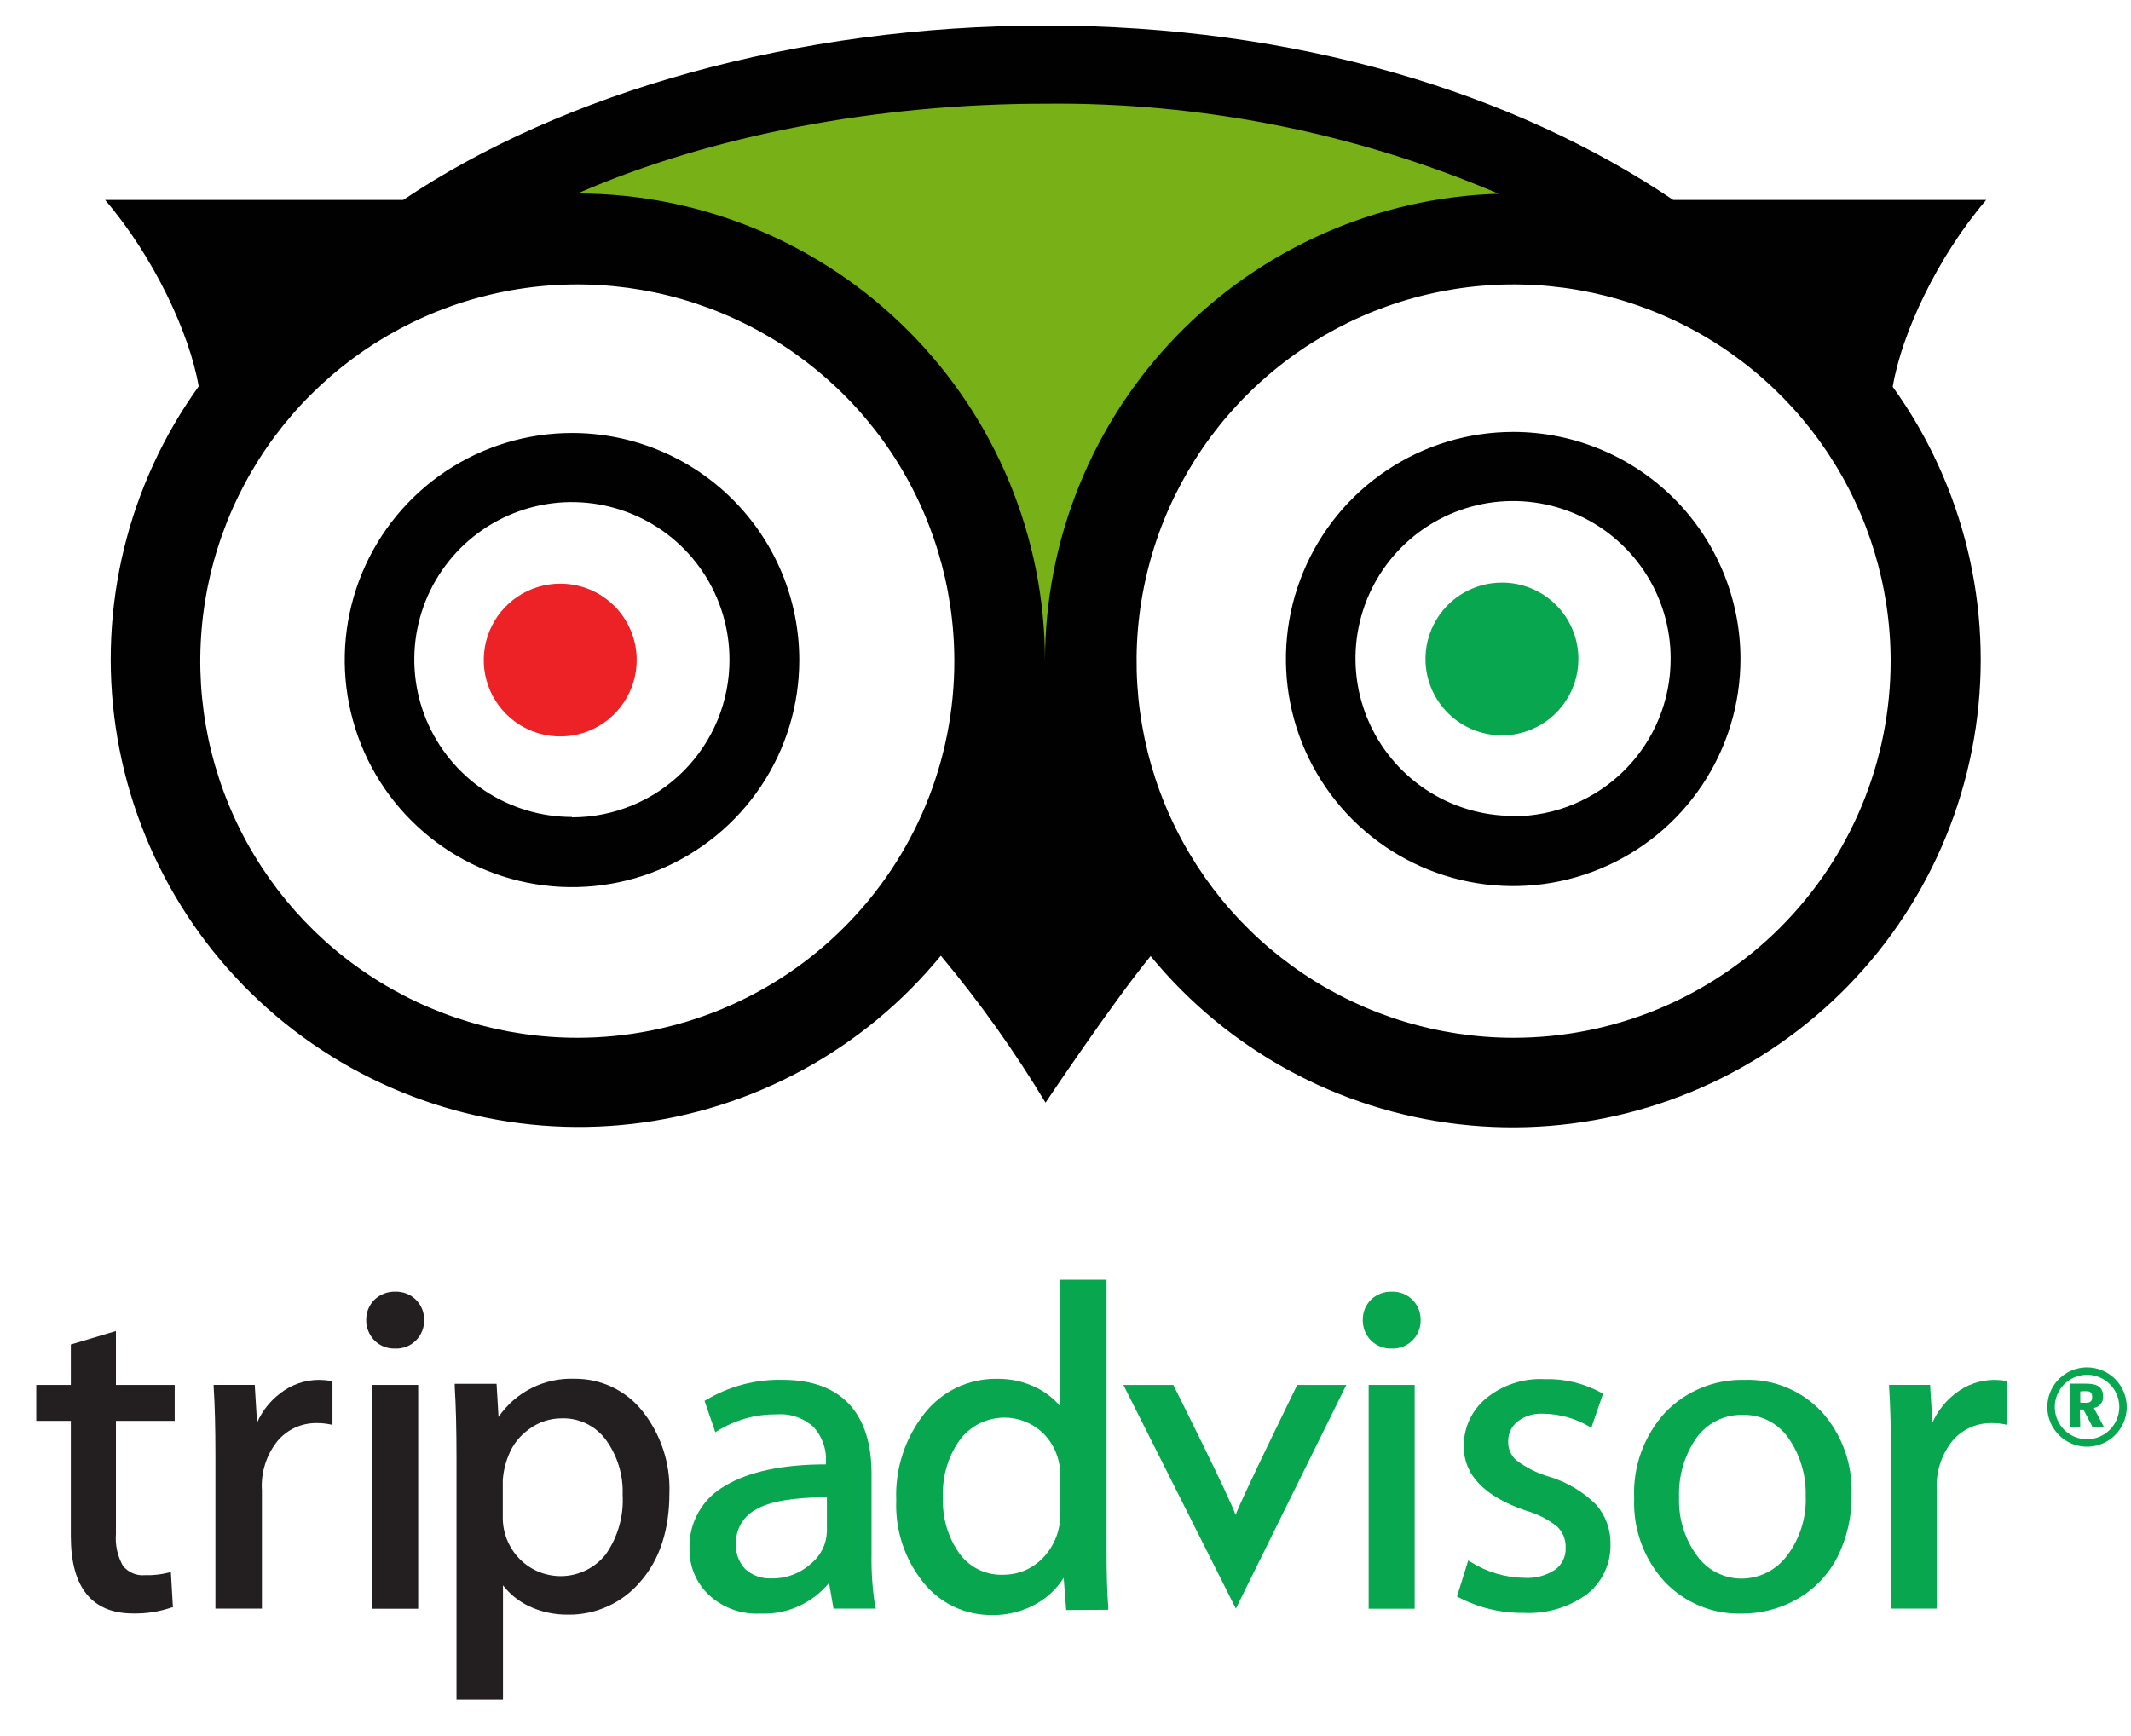 <svg width="54" height="44" viewBox="0 0 54 44" fill="none" xmlns="http://www.w3.org/2000/svg">
<path d="M52.714 36.176H52.45V35.069H52.848C53.044 35.069 53.294 35.092 53.294 35.392C53.298 35.461 53.277 35.53 53.233 35.584C53.19 35.638 53.127 35.673 53.058 35.684L53.319 36.176H53.03L52.794 35.724H52.705L52.714 36.176ZM52.714 35.547C52.784 35.557 52.856 35.557 52.926 35.547C53.011 35.521 53.016 35.46 53.016 35.398C53.016 35.337 52.99 35.285 52.938 35.267C52.864 35.257 52.788 35.257 52.714 35.267V35.547Z" fill="#07A64F"/>
<path d="M52.886 34.656C52.687 34.656 52.492 34.715 52.327 34.825C52.161 34.936 52.033 35.093 51.956 35.276C51.88 35.46 51.86 35.662 51.899 35.858C51.938 36.053 52.034 36.232 52.175 36.372C52.315 36.513 52.495 36.609 52.69 36.648C52.885 36.686 53.087 36.666 53.271 36.59C53.455 36.514 53.612 36.385 53.722 36.22C53.833 36.055 53.892 35.86 53.892 35.661C53.892 35.395 53.786 35.139 53.597 34.95C53.408 34.762 53.153 34.656 52.886 34.656ZM52.886 36.478C52.724 36.478 52.566 36.431 52.432 36.341C52.297 36.251 52.193 36.123 52.131 35.974C52.069 35.825 52.053 35.66 52.084 35.502C52.116 35.343 52.194 35.198 52.308 35.084C52.422 34.969 52.568 34.891 52.726 34.86C52.885 34.828 53.049 34.844 53.199 34.906C53.348 34.968 53.476 35.073 53.566 35.207C53.655 35.342 53.703 35.5 53.703 35.661C53.703 35.878 53.616 36.085 53.463 36.238C53.31 36.392 53.102 36.478 52.886 36.478V36.478Z" fill="#07A64F"/>
<path d="M4.427 36.012V35.101H2.938V33.735L1.795 34.076V35.101H0.919V36.012H1.795V38.932C1.795 40.234 2.328 40.894 3.376 40.894C3.707 40.901 4.037 40.849 4.349 40.741H4.382L4.33 39.841L4.274 39.858C4.078 39.907 3.877 39.929 3.675 39.923C3.57 39.933 3.464 39.917 3.367 39.876C3.269 39.835 3.183 39.77 3.117 39.688C2.977 39.441 2.915 39.158 2.938 38.876V36.012H4.427Z" fill="#231F20"/>
<path d="M8.375 34.996C8.278 34.982 8.18 34.974 8.081 34.973C7.726 34.974 7.382 35.093 7.103 35.312C6.847 35.505 6.644 35.762 6.514 36.056L6.455 35.1H5.414V35.149C5.445 35.606 5.459 36.202 5.459 36.92V40.77H6.637V37.775C6.607 37.316 6.753 36.863 7.044 36.508C7.164 36.37 7.312 36.259 7.478 36.183C7.644 36.107 7.825 36.068 8.008 36.068C8.129 36.066 8.25 36.077 8.368 36.101L8.425 36.115V35.001L8.375 34.996Z" fill="#231F20"/>
<path d="M10.597 35.101H9.431V40.774H10.597V35.101Z" fill="#231F20"/>
<path d="M10.008 34.179C10.105 34.184 10.203 34.168 10.294 34.134C10.385 34.099 10.468 34.046 10.537 33.977C10.607 33.909 10.661 33.827 10.697 33.736C10.734 33.646 10.751 33.549 10.748 33.452C10.749 33.357 10.731 33.264 10.696 33.176C10.66 33.089 10.607 33.01 10.541 32.943C10.472 32.875 10.391 32.822 10.301 32.787C10.212 32.752 10.116 32.735 10.02 32.738C9.922 32.735 9.824 32.751 9.733 32.786C9.641 32.822 9.558 32.875 9.487 32.943C9.421 33.01 9.368 33.089 9.332 33.176C9.297 33.264 9.279 33.357 9.28 33.452C9.278 33.547 9.296 33.642 9.331 33.731C9.366 33.82 9.418 33.901 9.485 33.97C9.553 34.039 9.635 34.093 9.725 34.129C9.815 34.165 9.911 34.182 10.008 34.179V34.179Z" fill="#231F20"/>
<path d="M16.28 35.765C16.075 35.506 15.814 35.298 15.516 35.156C15.218 35.014 14.892 34.942 14.562 34.945C14.185 34.93 13.81 35.01 13.472 35.18C13.135 35.349 12.846 35.601 12.633 35.913L12.583 35.072H11.523V35.153C11.554 35.623 11.568 36.236 11.568 36.98V43.084H12.746V40.18C12.911 40.394 13.122 40.567 13.363 40.689C13.682 40.848 14.034 40.928 14.39 40.924C14.74 40.929 15.087 40.857 15.405 40.711C15.723 40.566 16.005 40.352 16.23 40.084C16.718 39.528 16.963 38.774 16.963 37.842C16.99 37.09 16.748 36.353 16.28 35.765V35.765ZM13.412 36.219C13.649 36.043 13.937 35.948 14.232 35.948C14.449 35.941 14.664 35.986 14.859 36.081C15.054 36.175 15.223 36.316 15.351 36.49C15.647 36.895 15.797 37.388 15.778 37.889C15.809 38.428 15.656 38.962 15.344 39.403C15.215 39.563 15.054 39.695 14.87 39.788C14.687 39.882 14.486 39.935 14.28 39.946C14.075 39.956 13.869 39.922 13.677 39.848C13.485 39.773 13.312 39.658 13.167 39.511C13.028 39.369 12.918 39.2 12.845 39.015C12.772 38.83 12.736 38.632 12.741 38.433V37.519C12.755 37.3 12.805 37.084 12.889 36.881C12.994 36.613 13.176 36.383 13.412 36.219V36.219Z" fill="#231F20"/>
<path d="M22.177 40.716C22.108 40.277 22.077 39.832 22.085 39.388V37.346C22.085 36.586 21.894 35.992 21.517 35.587C21.14 35.182 20.575 34.972 19.835 34.972C19.149 34.955 18.472 35.133 17.884 35.488L17.853 35.505L18.127 36.301L18.176 36.27C18.625 35.988 19.145 35.842 19.674 35.848C19.845 35.834 20.017 35.855 20.179 35.91C20.341 35.965 20.49 36.053 20.617 36.169C20.726 36.289 20.809 36.429 20.863 36.582C20.917 36.735 20.94 36.897 20.93 37.059V37.115C19.821 37.115 18.961 37.304 18.376 37.657C18.094 37.814 17.86 38.045 17.701 38.326C17.541 38.607 17.462 38.926 17.472 39.249C17.467 39.469 17.509 39.687 17.593 39.89C17.678 40.092 17.805 40.275 17.964 40.426C18.14 40.588 18.346 40.713 18.57 40.794C18.795 40.875 19.033 40.91 19.272 40.897C19.602 40.911 19.93 40.848 20.231 40.713C20.532 40.578 20.798 40.375 21.008 40.12L21.121 40.77H22.198L22.177 40.716ZM20.541 39.637C20.27 39.883 19.914 40.014 19.547 40.005C19.304 40.017 19.066 39.932 18.885 39.769C18.802 39.682 18.739 39.578 18.698 39.464C18.658 39.351 18.641 39.23 18.65 39.11C18.647 38.936 18.692 38.765 18.781 38.615C18.869 38.466 18.998 38.343 19.151 38.262C19.486 38.057 20.094 37.951 20.954 37.947V38.823C20.948 38.98 20.909 39.135 20.837 39.276C20.766 39.416 20.665 39.54 20.541 39.637V39.637Z" fill="#07A64F"/>
<path d="M28.083 40.8V40.72C28.054 40.367 28.04 39.879 28.04 39.262V32.433H26.862V35.636C26.702 35.448 26.506 35.293 26.285 35.181C25.965 35.019 25.61 34.939 25.251 34.946C24.903 34.943 24.558 35.019 24.244 35.168C23.93 35.318 23.654 35.538 23.437 35.81C22.935 36.438 22.678 37.226 22.711 38.028C22.681 38.783 22.925 39.522 23.399 40.11C23.607 40.37 23.872 40.58 24.173 40.723C24.474 40.865 24.804 40.938 25.138 40.934C25.544 40.941 25.944 40.836 26.294 40.63C26.561 40.472 26.787 40.254 26.954 39.992L27.018 40.807L28.083 40.8ZM26.865 37.44V38.327C26.875 38.54 26.841 38.752 26.766 38.95C26.691 39.149 26.576 39.331 26.429 39.484C26.301 39.618 26.148 39.725 25.978 39.799C25.808 39.873 25.625 39.911 25.439 39.912C25.22 39.923 25.001 39.879 24.803 39.784C24.605 39.688 24.434 39.544 24.306 39.366C24.018 38.953 23.873 38.456 23.894 37.953C23.87 37.428 24.023 36.91 24.33 36.483C24.452 36.324 24.607 36.192 24.784 36.097C24.962 36.002 25.157 35.946 25.358 35.933C25.558 35.919 25.76 35.949 25.948 36.02C26.137 36.09 26.308 36.2 26.45 36.342C26.59 36.487 26.699 36.659 26.771 36.848C26.842 37.037 26.874 37.238 26.865 37.44V37.44Z" fill="#07A64F"/>
<path d="M32.872 35.101C32.872 35.101 31.416 38.071 31.31 38.398C31.181 37.993 29.732 35.101 29.732 35.101H28.467L31.317 40.772L34.116 35.101H32.872Z" fill="#07A64F"/>
<path d="M35.848 35.101H34.682V40.774H35.848V35.101Z" fill="#07A64F"/>
<path d="M35.259 34.179C35.356 34.184 35.454 34.168 35.545 34.133C35.636 34.098 35.719 34.045 35.788 33.977C35.858 33.908 35.912 33.827 35.948 33.736C35.985 33.646 36.002 33.549 35.999 33.451C36 33.357 35.982 33.263 35.947 33.176C35.911 33.089 35.858 33.009 35.791 32.943C35.723 32.875 35.642 32.822 35.552 32.786C35.463 32.751 35.367 32.735 35.271 32.738C35.173 32.734 35.075 32.751 34.984 32.786C34.892 32.821 34.809 32.874 34.738 32.943C34.672 33.01 34.62 33.089 34.584 33.176C34.549 33.264 34.532 33.357 34.533 33.451C34.531 33.547 34.548 33.642 34.583 33.731C34.617 33.82 34.67 33.901 34.736 33.969C34.804 34.038 34.886 34.093 34.976 34.129C35.066 34.165 35.162 34.182 35.259 34.179V34.179Z" fill="#07A64F"/>
<path d="M40.449 38.138C40.12 37.81 39.715 37.568 39.271 37.431C38.962 37.344 38.672 37.199 38.416 37.005C38.351 36.946 38.3 36.873 38.266 36.791C38.231 36.71 38.215 36.622 38.218 36.534C38.216 36.438 38.236 36.342 38.277 36.255C38.318 36.167 38.378 36.09 38.454 36.03C38.637 35.889 38.865 35.818 39.097 35.83C39.511 35.834 39.918 35.947 40.275 36.157L40.324 36.188L40.621 35.326L40.588 35.305C40.144 35.06 39.642 34.939 39.135 34.954C38.597 34.928 38.069 35.103 37.653 35.444C37.475 35.593 37.332 35.779 37.235 35.989C37.138 36.2 37.089 36.43 37.092 36.661C37.092 37.382 37.617 37.928 38.656 38.284C38.947 38.365 39.219 38.503 39.457 38.689C39.53 38.759 39.587 38.843 39.624 38.936C39.661 39.03 39.678 39.13 39.674 39.231C39.678 39.337 39.657 39.443 39.611 39.539C39.565 39.635 39.496 39.718 39.41 39.782C39.182 39.934 38.911 40.007 38.637 39.991C38.148 39.986 37.67 39.844 37.257 39.581L37.205 39.551L36.92 40.465L36.955 40.481C37.463 40.749 38.03 40.886 38.604 40.879C39.178 40.911 39.745 40.745 40.211 40.408C40.403 40.258 40.556 40.066 40.66 39.847C40.764 39.627 40.815 39.386 40.81 39.144C40.819 38.775 40.691 38.416 40.449 38.138V38.138Z" fill="#07A64F"/>
<path d="M46.165 35.785C45.915 35.518 45.612 35.307 45.274 35.166C44.936 35.026 44.572 34.96 44.207 34.973C43.835 34.963 43.464 35.031 43.12 35.171C42.775 35.312 42.463 35.523 42.204 35.79C41.933 36.084 41.724 36.43 41.587 36.806C41.451 37.183 41.391 37.582 41.41 37.982C41.38 38.757 41.656 39.512 42.178 40.085C42.428 40.35 42.731 40.559 43.067 40.699C43.403 40.839 43.765 40.907 44.129 40.898C44.624 40.9 45.112 40.773 45.543 40.528C45.975 40.282 46.327 39.915 46.556 39.473C46.806 38.978 46.93 38.43 46.919 37.876C46.947 37.108 46.677 36.359 46.165 35.785V35.785ZM44.131 40.01C43.911 40.01 43.693 39.958 43.497 39.857C43.3 39.756 43.131 39.61 43.003 39.431C42.688 39.002 42.528 38.479 42.548 37.947C42.529 37.414 42.681 36.889 42.984 36.449C43.117 36.262 43.294 36.11 43.499 36.007C43.705 35.904 43.932 35.854 44.162 35.861C44.39 35.854 44.615 35.905 44.819 36.009C45.021 36.113 45.195 36.266 45.324 36.454C45.619 36.882 45.771 37.392 45.757 37.912C45.78 38.456 45.613 38.991 45.286 39.426C45.152 39.606 44.979 39.754 44.778 39.855C44.578 39.956 44.356 40.009 44.131 40.01V40.01Z" fill="#07A64F"/>
<path d="M50.831 34.996C50.734 34.982 50.636 34.974 50.537 34.973C50.182 34.974 49.837 35.093 49.557 35.312C49.301 35.507 49.099 35.763 48.968 36.056L48.909 35.1H47.87V35.149C47.901 35.606 47.917 36.202 47.917 36.92V40.77H49.079V37.775C49.049 37.317 49.194 36.864 49.484 36.508C49.604 36.37 49.752 36.259 49.919 36.183C50.086 36.107 50.267 36.068 50.45 36.068C50.57 36.066 50.69 36.077 50.808 36.101L50.867 36.115V35.001L50.831 34.996Z" fill="#07A64F"/>
<path d="M14.556 4.904C17.951 3.424 22.169 2.629 26.407 2.629C30.354 2.586 34.267 3.363 37.898 4.911C34.821 5.009 31.902 6.3 29.759 8.51C27.616 10.72 26.418 13.676 26.417 16.753C26.416 13.61 25.166 10.596 22.942 8.374C20.717 6.152 17.701 4.904 14.556 4.904V4.904Z" fill="#77B017" stroke="#77B017" stroke-miterlimit="10"/>
<path d="M14.2 14.793C13.816 14.792 13.441 14.905 13.122 15.118C12.803 15.33 12.554 15.632 12.407 15.986C12.26 16.34 12.221 16.729 12.295 17.105C12.37 17.481 12.554 17.826 12.825 18.097C13.096 18.368 13.441 18.553 13.817 18.628C14.193 18.703 14.583 18.665 14.937 18.518C15.291 18.372 15.594 18.124 15.807 17.805C16.02 17.487 16.134 17.112 16.134 16.729C16.134 16.475 16.085 16.223 15.988 15.989C15.891 15.754 15.748 15.54 15.569 15.36C15.389 15.18 15.175 15.038 14.941 14.94C14.706 14.843 14.454 14.793 14.2 14.793V14.793Z" fill="#EC2227"/>
<path d="M38.063 14.766C37.679 14.765 37.304 14.878 36.985 15.091C36.666 15.303 36.417 15.605 36.27 15.959C36.123 16.313 36.084 16.702 36.158 17.078C36.233 17.454 36.417 17.799 36.688 18.07C36.959 18.341 37.304 18.526 37.68 18.601C38.056 18.676 38.446 18.638 38.8 18.491C39.154 18.345 39.457 18.097 39.67 17.778C39.883 17.46 39.997 17.085 39.997 16.702C39.997 16.448 39.948 16.197 39.851 15.962C39.754 15.727 39.611 15.513 39.431 15.333C39.252 15.154 39.038 15.011 38.804 14.914C38.569 14.816 38.317 14.766 38.063 14.766Z" fill="#07A64F"/>
<path d="M14.495 10.974C13.356 10.974 12.242 11.312 11.295 11.944C10.348 12.576 9.61 13.475 9.174 14.527C8.738 15.578 8.624 16.735 8.847 17.852C9.069 18.968 9.617 19.994 10.423 20.798C11.228 21.603 12.254 22.151 13.371 22.373C14.489 22.596 15.647 22.482 16.699 22.046C17.751 21.61 18.651 20.873 19.284 19.926C19.917 18.98 20.254 17.867 20.254 16.729C20.254 15.973 20.105 15.225 19.816 14.527C19.526 13.828 19.102 13.194 18.567 12.66C18.033 12.125 17.398 11.701 16.699 11.412C16 11.123 15.251 10.974 14.495 10.974V10.974ZM14.495 20.706C13.705 20.706 12.933 20.473 12.275 20.035C11.618 19.596 11.106 18.973 10.803 18.244C10.501 17.515 10.421 16.712 10.575 15.938C10.729 15.164 11.11 14.452 11.668 13.894C12.227 13.336 12.939 12.956 13.714 12.802C14.488 12.648 15.291 12.728 16.021 13.03C16.751 13.332 17.375 13.844 17.813 14.501C18.252 15.158 18.485 15.93 18.485 16.719C18.486 17.243 18.384 17.763 18.184 18.248C17.984 18.732 17.69 19.173 17.32 19.544C16.949 19.916 16.509 20.21 16.024 20.411C15.54 20.612 15.02 20.716 14.495 20.715V20.706ZM50.33 5.068H42.401C38.372 2.346 32.834 0.648 26.5 0.648C20.167 0.648 14.263 2.346 10.217 5.068H2.664C3.897 6.508 4.807 8.457 5.035 9.793C3.237 12.293 2.483 15.393 2.933 18.439C3.382 21.484 5 24.235 7.443 26.11C9.887 27.985 12.964 28.837 16.025 28.484C19.085 28.132 21.888 26.603 23.841 24.222C24.819 25.394 25.706 26.639 26.494 27.947C26.494 27.947 28.196 25.404 29.157 24.232C31.11 26.613 33.913 28.142 36.973 28.494C40.033 28.846 43.111 27.995 45.554 26.12C47.998 24.246 49.615 21.494 50.065 18.449C50.514 15.403 49.76 12.303 47.962 9.803C48.184 8.461 49.097 6.508 50.33 5.068ZM14.633 26.303C12.743 26.303 10.896 25.744 9.324 24.695C7.752 23.647 6.527 22.156 5.804 20.412C5.08 18.667 4.89 16.747 5.259 14.895C5.627 13.043 6.537 11.342 7.873 10.006C9.209 8.671 10.911 7.761 12.764 7.393C14.618 7.024 16.539 7.213 18.285 7.935C20.031 8.658 21.523 9.881 22.573 11.451C23.623 13.021 24.183 14.867 24.183 16.756C24.184 18.009 23.937 19.251 23.457 20.409C22.978 21.567 22.274 22.62 21.387 23.506C20.5 24.393 19.447 25.096 18.288 25.576C17.13 26.056 15.887 26.303 14.633 26.303V26.303ZM14.633 4.903C18.028 3.424 22.246 2.628 26.484 2.628C30.431 2.586 34.344 3.363 37.975 4.91C34.895 5.004 31.972 6.293 29.826 8.504C27.681 10.714 26.481 13.673 26.48 16.753C26.48 13.617 25.235 10.61 23.021 8.389C20.806 6.168 17.801 4.915 14.663 4.903H14.633ZM38.345 26.303C36.456 26.301 34.609 25.739 33.04 24.689C31.47 23.639 30.247 22.147 29.525 20.402C28.804 18.658 28.616 16.738 28.986 14.887C29.355 13.036 30.266 11.336 31.603 10.002C32.939 8.667 34.642 7.759 36.495 7.392C38.348 7.024 40.268 7.214 42.013 7.937C43.758 8.659 45.25 9.883 46.299 11.453C47.349 13.023 47.909 14.868 47.909 16.756C47.909 18.009 47.663 19.25 47.183 20.408C46.703 21.566 46 22.619 45.114 23.505C44.227 24.392 43.175 25.095 42.016 25.575C40.858 26.055 39.616 26.302 38.361 26.303H38.345ZM38.345 10.947C37.206 10.947 36.092 11.285 35.145 11.917C34.198 12.549 33.46 13.448 33.024 14.5C32.588 15.551 32.474 16.709 32.696 17.825C32.918 18.941 33.467 19.967 34.272 20.771C35.078 21.576 36.104 22.125 37.221 22.347C38.338 22.569 39.496 22.455 40.549 22.019C41.601 21.584 42.501 20.846 43.133 19.899C43.766 18.953 44.104 17.84 44.104 16.702C44.104 15.178 43.499 13.716 42.422 12.637C41.345 11.559 39.883 10.951 38.358 10.947H38.345ZM38.345 20.679C37.555 20.679 36.782 20.446 36.125 20.008C35.468 19.569 34.956 18.946 34.653 18.217C34.35 17.488 34.271 16.685 34.425 15.911C34.579 15.137 34.959 14.426 35.518 13.867C36.077 13.309 36.788 12.929 37.563 12.775C38.338 12.621 39.141 12.701 39.871 13.003C40.601 13.306 41.224 13.818 41.663 14.474C42.101 15.131 42.335 15.903 42.334 16.692C42.337 17.749 41.92 18.763 41.174 19.513C40.428 20.262 39.416 20.685 38.358 20.689L38.345 20.679Z" fill="#010101"/>
</svg>
